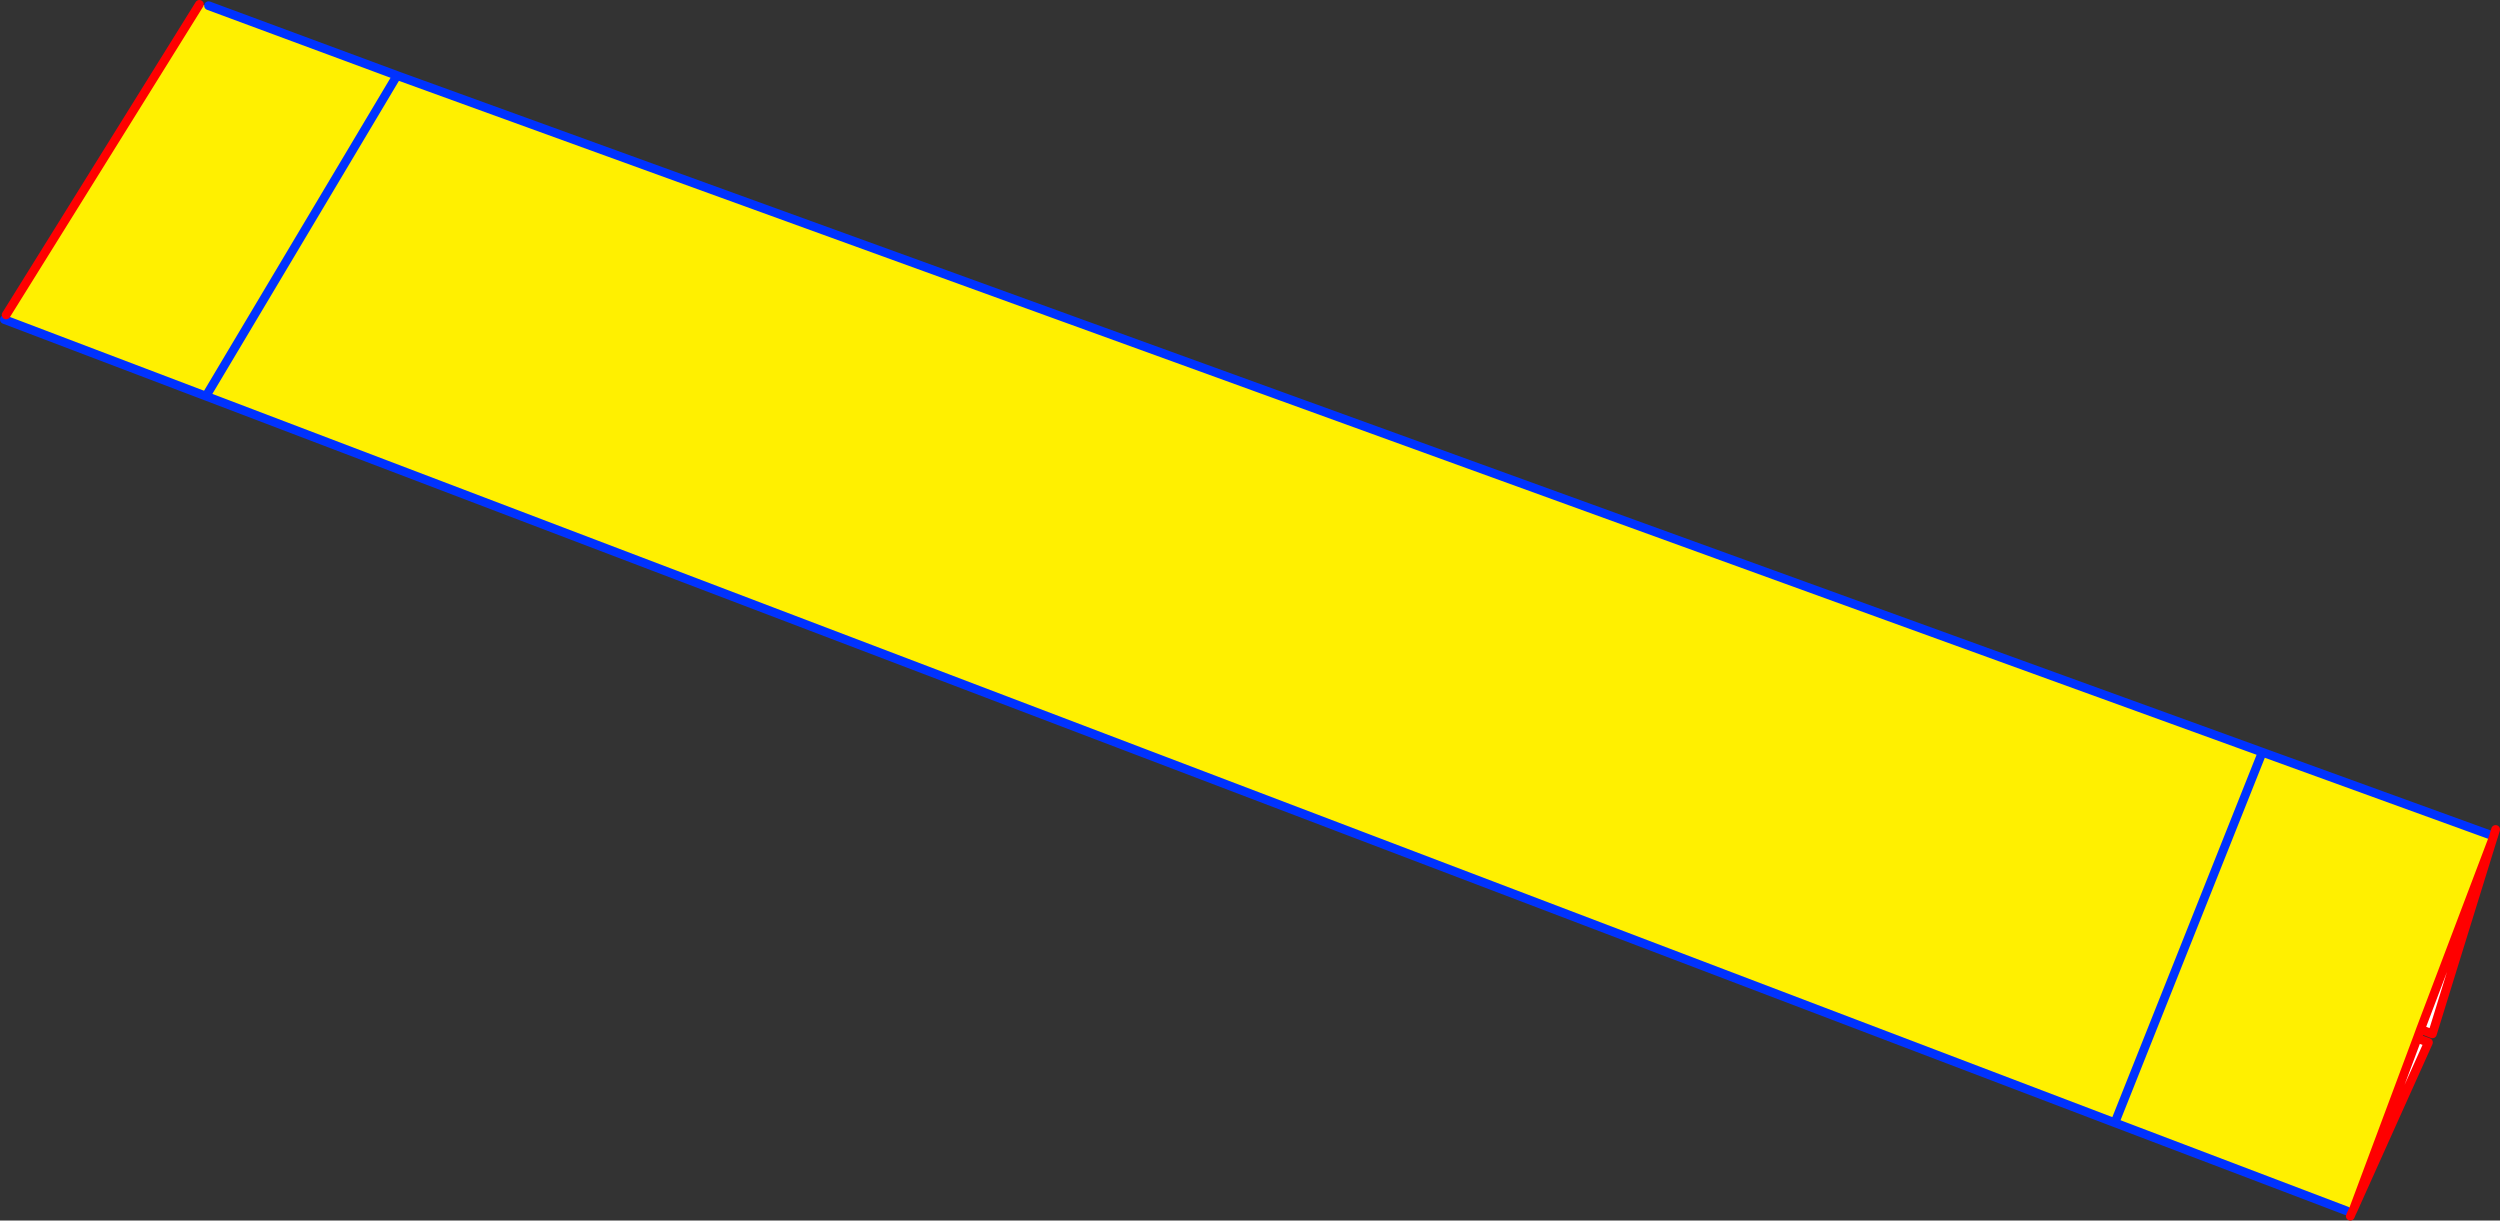 <?xml version="1.0" encoding="UTF-8" standalone="no"?>
<svg xmlns:xlink="http://www.w3.org/1999/xlink" height="278.85px" width="571.15px" xmlns="http://www.w3.org/2000/svg">
  <rect width="100%" height="100%" fill="#333333" stroke="none"/>
  <g transform="matrix(1.0, 0.0, 0.0, 1.0, -76.55, -127.85)">
    <path d="M645.2 318.5 L646.25 318.85 646.05 319.45 629.55 363.0 628.8 365.05 614.25 404.05 613.8 405.0 612.7 404.5 559.7 384.35 593.4 299.7 559.7 384.35 123.6 218.35 77.55 200.85 77.95 199.8 122.1 128.85 124.2 129.15 167.25 145.1 593.4 299.7 645.2 318.5 M167.25 145.1 L123.6 218.35 167.25 145.1" fill="#fff000" fill-rule="evenodd" stroke="none"/>
    <path d="M614.25 404.05 L628.8 365.05 631.35 366.0 614.25 404.05 M629.55 363.0 L646.05 319.45 632.25 364.05 629.55 363.0" fill="#ffffff" fill-rule="evenodd" stroke="none"/>
    <path d="M645.2 318.5 L593.4 299.7 559.7 384.35 612.7 404.5 M77.55 200.85 L123.6 218.35 167.25 145.1 124.2 129.15 M167.25 145.1 L593.4 299.7 M559.7 384.35 L123.6 218.35" fill="none" stroke="#0032ff" stroke-linecap="round" stroke-linejoin="round" stroke-width="2.0"/>
    <path d="M613.8 405.0 L614.25 404.05 628.8 365.05 629.55 363.0 646.05 319.45 646.25 318.85 646.7 317.35 M629.55 363.0 L632.25 364.05 646.05 319.45 M614.25 404.05 L631.35 366.0 628.8 365.05 M122.1 128.85 L77.95 199.8 M613.5 405.7 L613.8 405.0" fill="none" stroke="#ff0000" stroke-linecap="round" stroke-linejoin="round" stroke-width="2.0"/>
  </g>
</svg>
